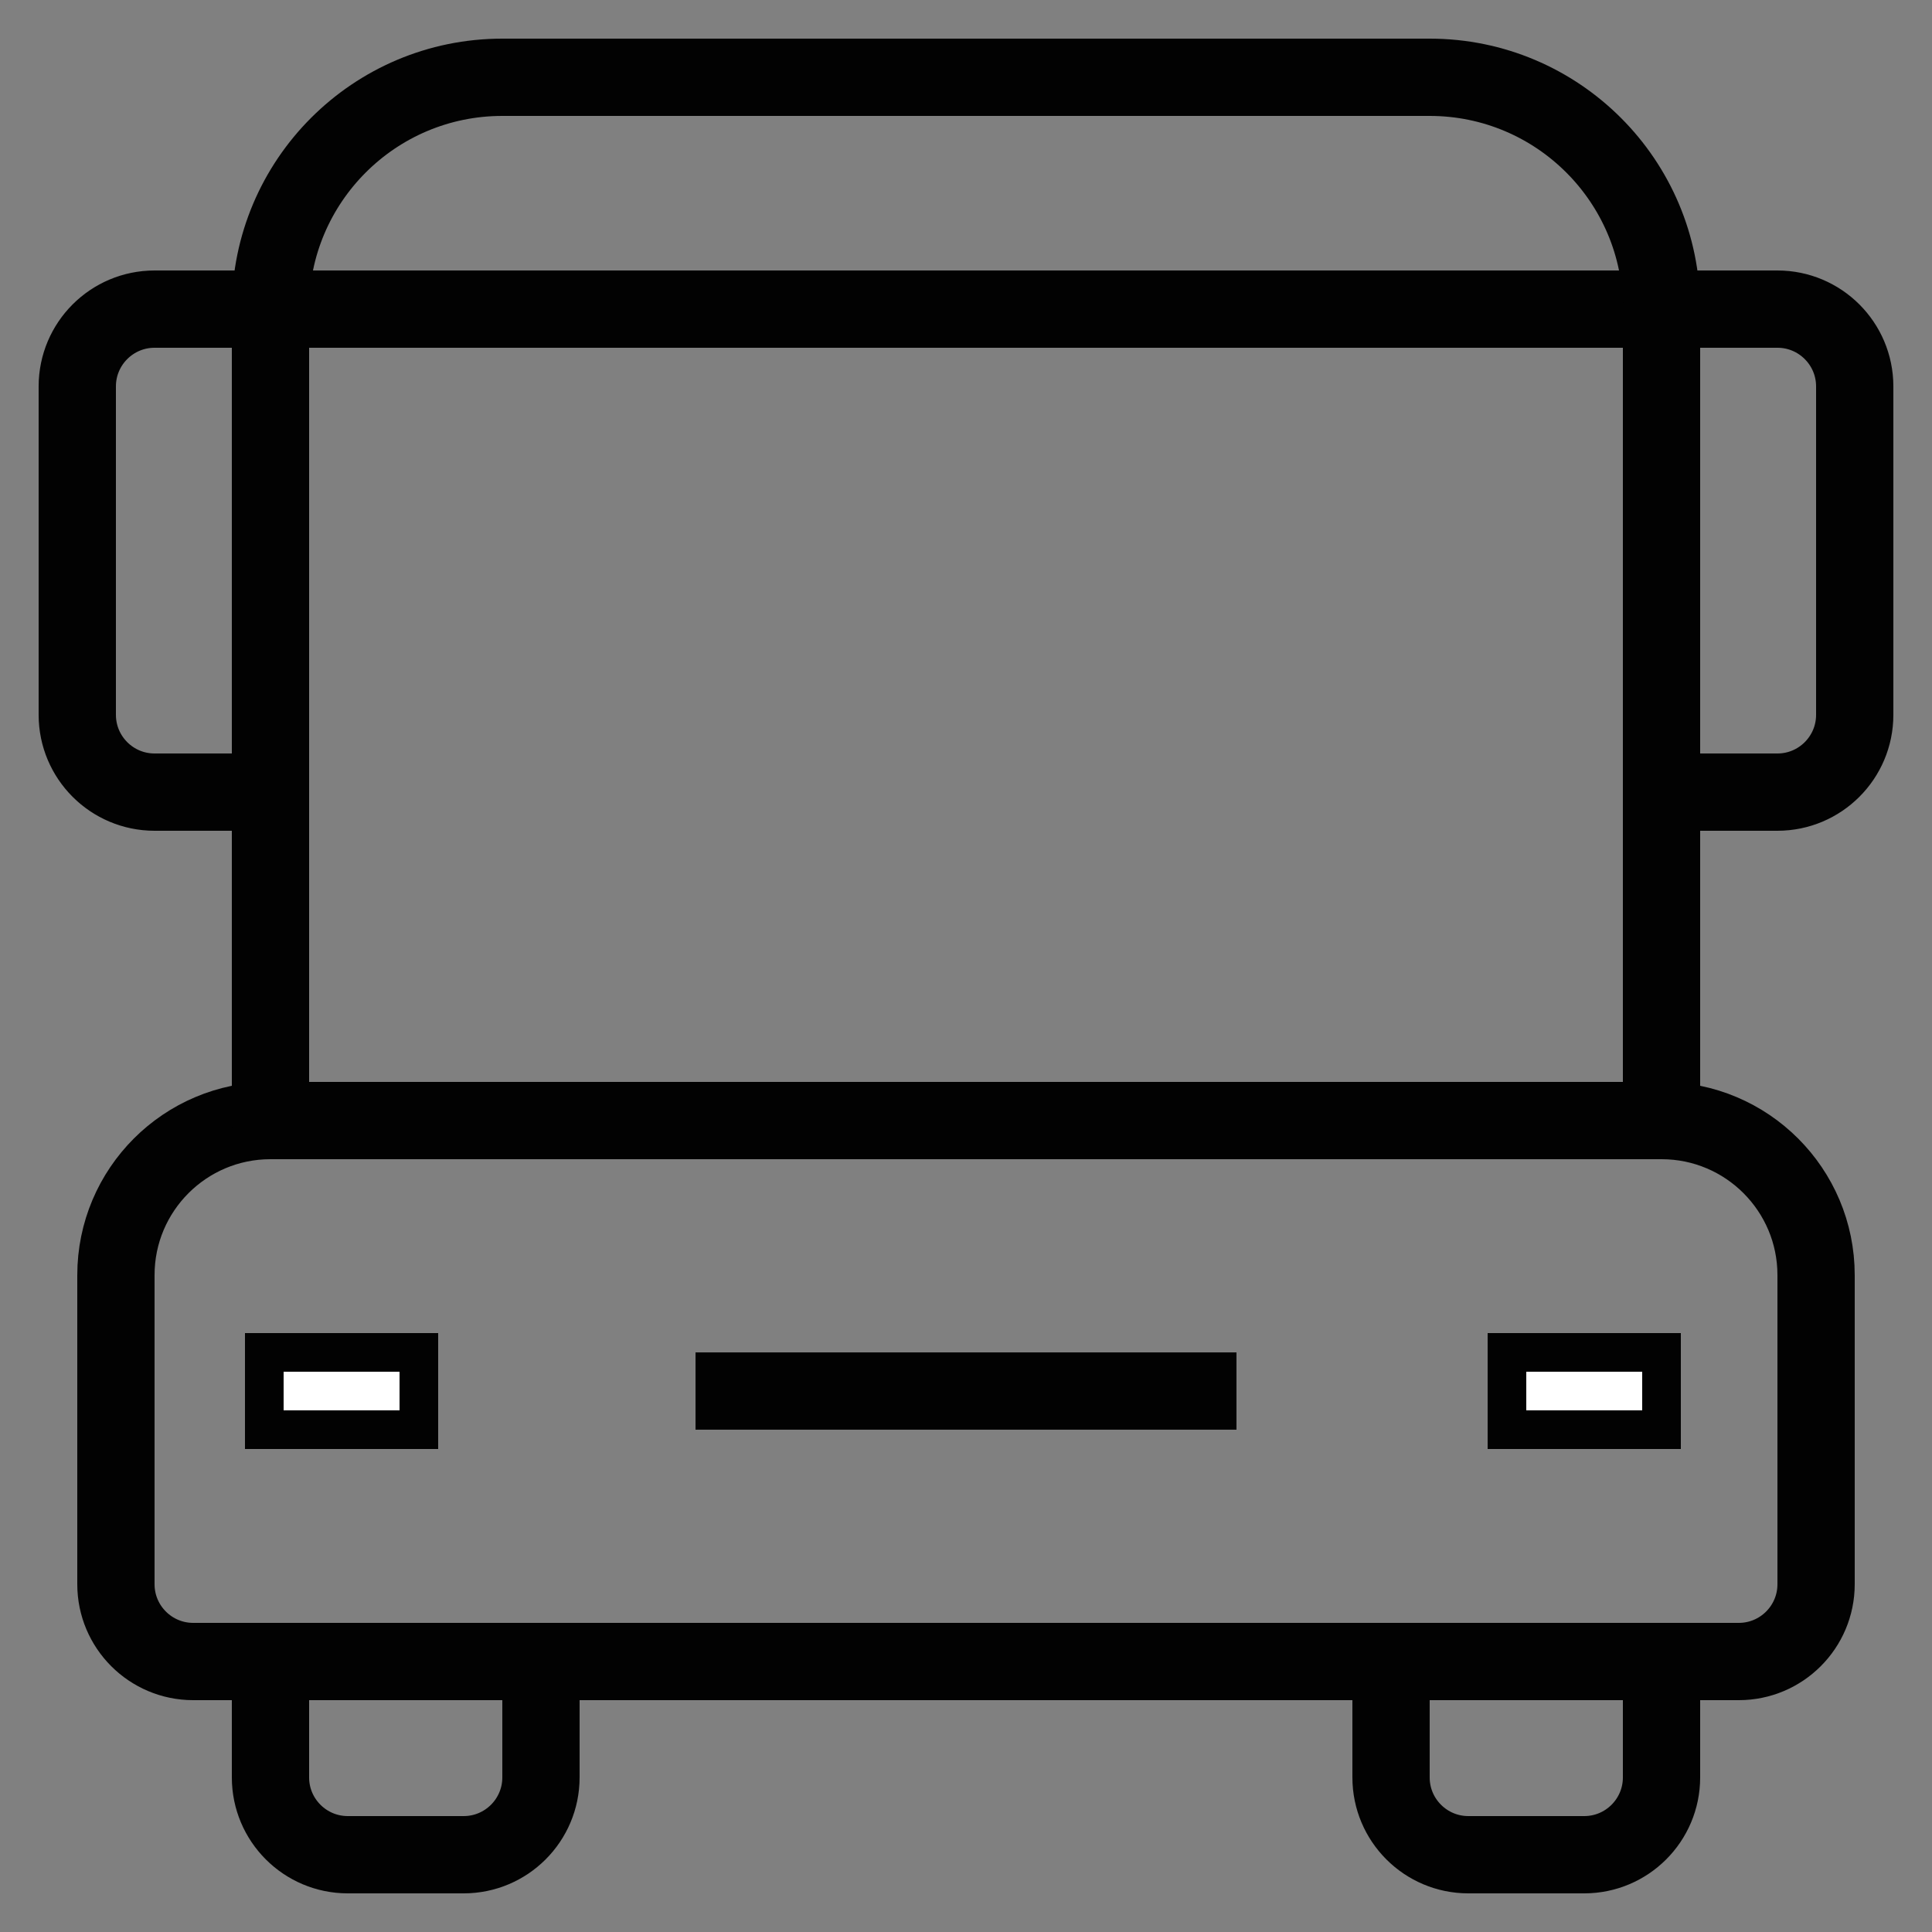 <?xml version="1.0" encoding="utf-8"?>
<!-- Generator: Adobe Illustrator 15.1.0, SVG Export Plug-In . SVG Version: 6.00 Build 0)  -->
<!DOCTYPE svg PUBLIC "-//W3C//DTD SVG 1.1//EN" "http://www.w3.org/Graphics/SVG/1.1/DTD/svg11.dtd">
<svg version="1.1" id="Layer_1" xmlns="http://www.w3.org/2000/svg" xmlns:xlink="http://www.w3.org/1999/xlink" x="0px" y="0px"
	 width="50px" height="50px" viewBox="0 0 50 50" enable-background="new 0 0 50 50" xml:space="preserve">
<rect x="0" y="0" width="50" height="50" fill="#808080" stroke="none"/>
<g>
	<g>
		<path fill="none" stroke="#020202" stroke-width="2" stroke-linejoin="round" stroke-miterlimit="10" d="M45,43H5
			c-1.104,0-2-0.896-2-2v-8c0-2.209,1.791-4,4-4h36c2.209,0,4,1.791,4,4v8C47,42.104,46.104,43,45,43z"/>
		<path fill="none" stroke="#020202" stroke-width="2" stroke-linejoin="round" stroke-miterlimit="10" d="M12,48H9
			c-1.104,0-2-0.896-2-2v-3h7v3C14,47.104,13.104,48,12,48z"/>
		<path fill="none" stroke="#020202" stroke-width="2" stroke-linejoin="round" stroke-miterlimit="10" d="M41,48h-3
			c-1.104,0-2-0.896-2-2v-3h7v3C43,47.104,42.104,48,41,48z"/>
	</g>
	<path fill="none" stroke="#020202" stroke-width="2" stroke-linejoin="round" stroke-miterlimit="10" d="M37,2H13
		C9.687,2,7,4.687,7,8v21h36V8C43,4.687,40.313,2,37,2z"/>
	
		<rect x="7" y="8" fill="none" stroke="#020202" stroke-width="2" stroke-linejoin="round" stroke-miterlimit="10" width="36" height="21"/>
	<path fill="none" stroke="#020202" stroke-width="2" stroke-linejoin="round" stroke-miterlimit="10" d="M46,20.5h-3V8h3
		c1.104,0,2,0.896,2,2v8.5C48,19.604,47.104,20.5,46,20.5z"/>
	<path fill="none" stroke="#020202" stroke-width="2" stroke-linejoin="round" stroke-miterlimit="10" d="M7,20.5H4
		c-1.104,0-2-0.896-2-2V10c0-1.104,0.896-2,2-2h3V20.5z"/>
	
		<line fill="none" stroke="#020202" stroke-width="2" stroke-linejoin="round" stroke-miterlimit="10" x1="18" y1="36" x2="32" y2="36"/>
	<rect x="6.84" y="35" fill="#FFFFFF" stroke="#020202" stroke-miterlimit="10" width="4" height="2"/>
	<rect x="39" y="35" fill="#FFFFFF" stroke="#020202" stroke-miterlimit="10" width="4" height="2"/>
</g>
</svg>
